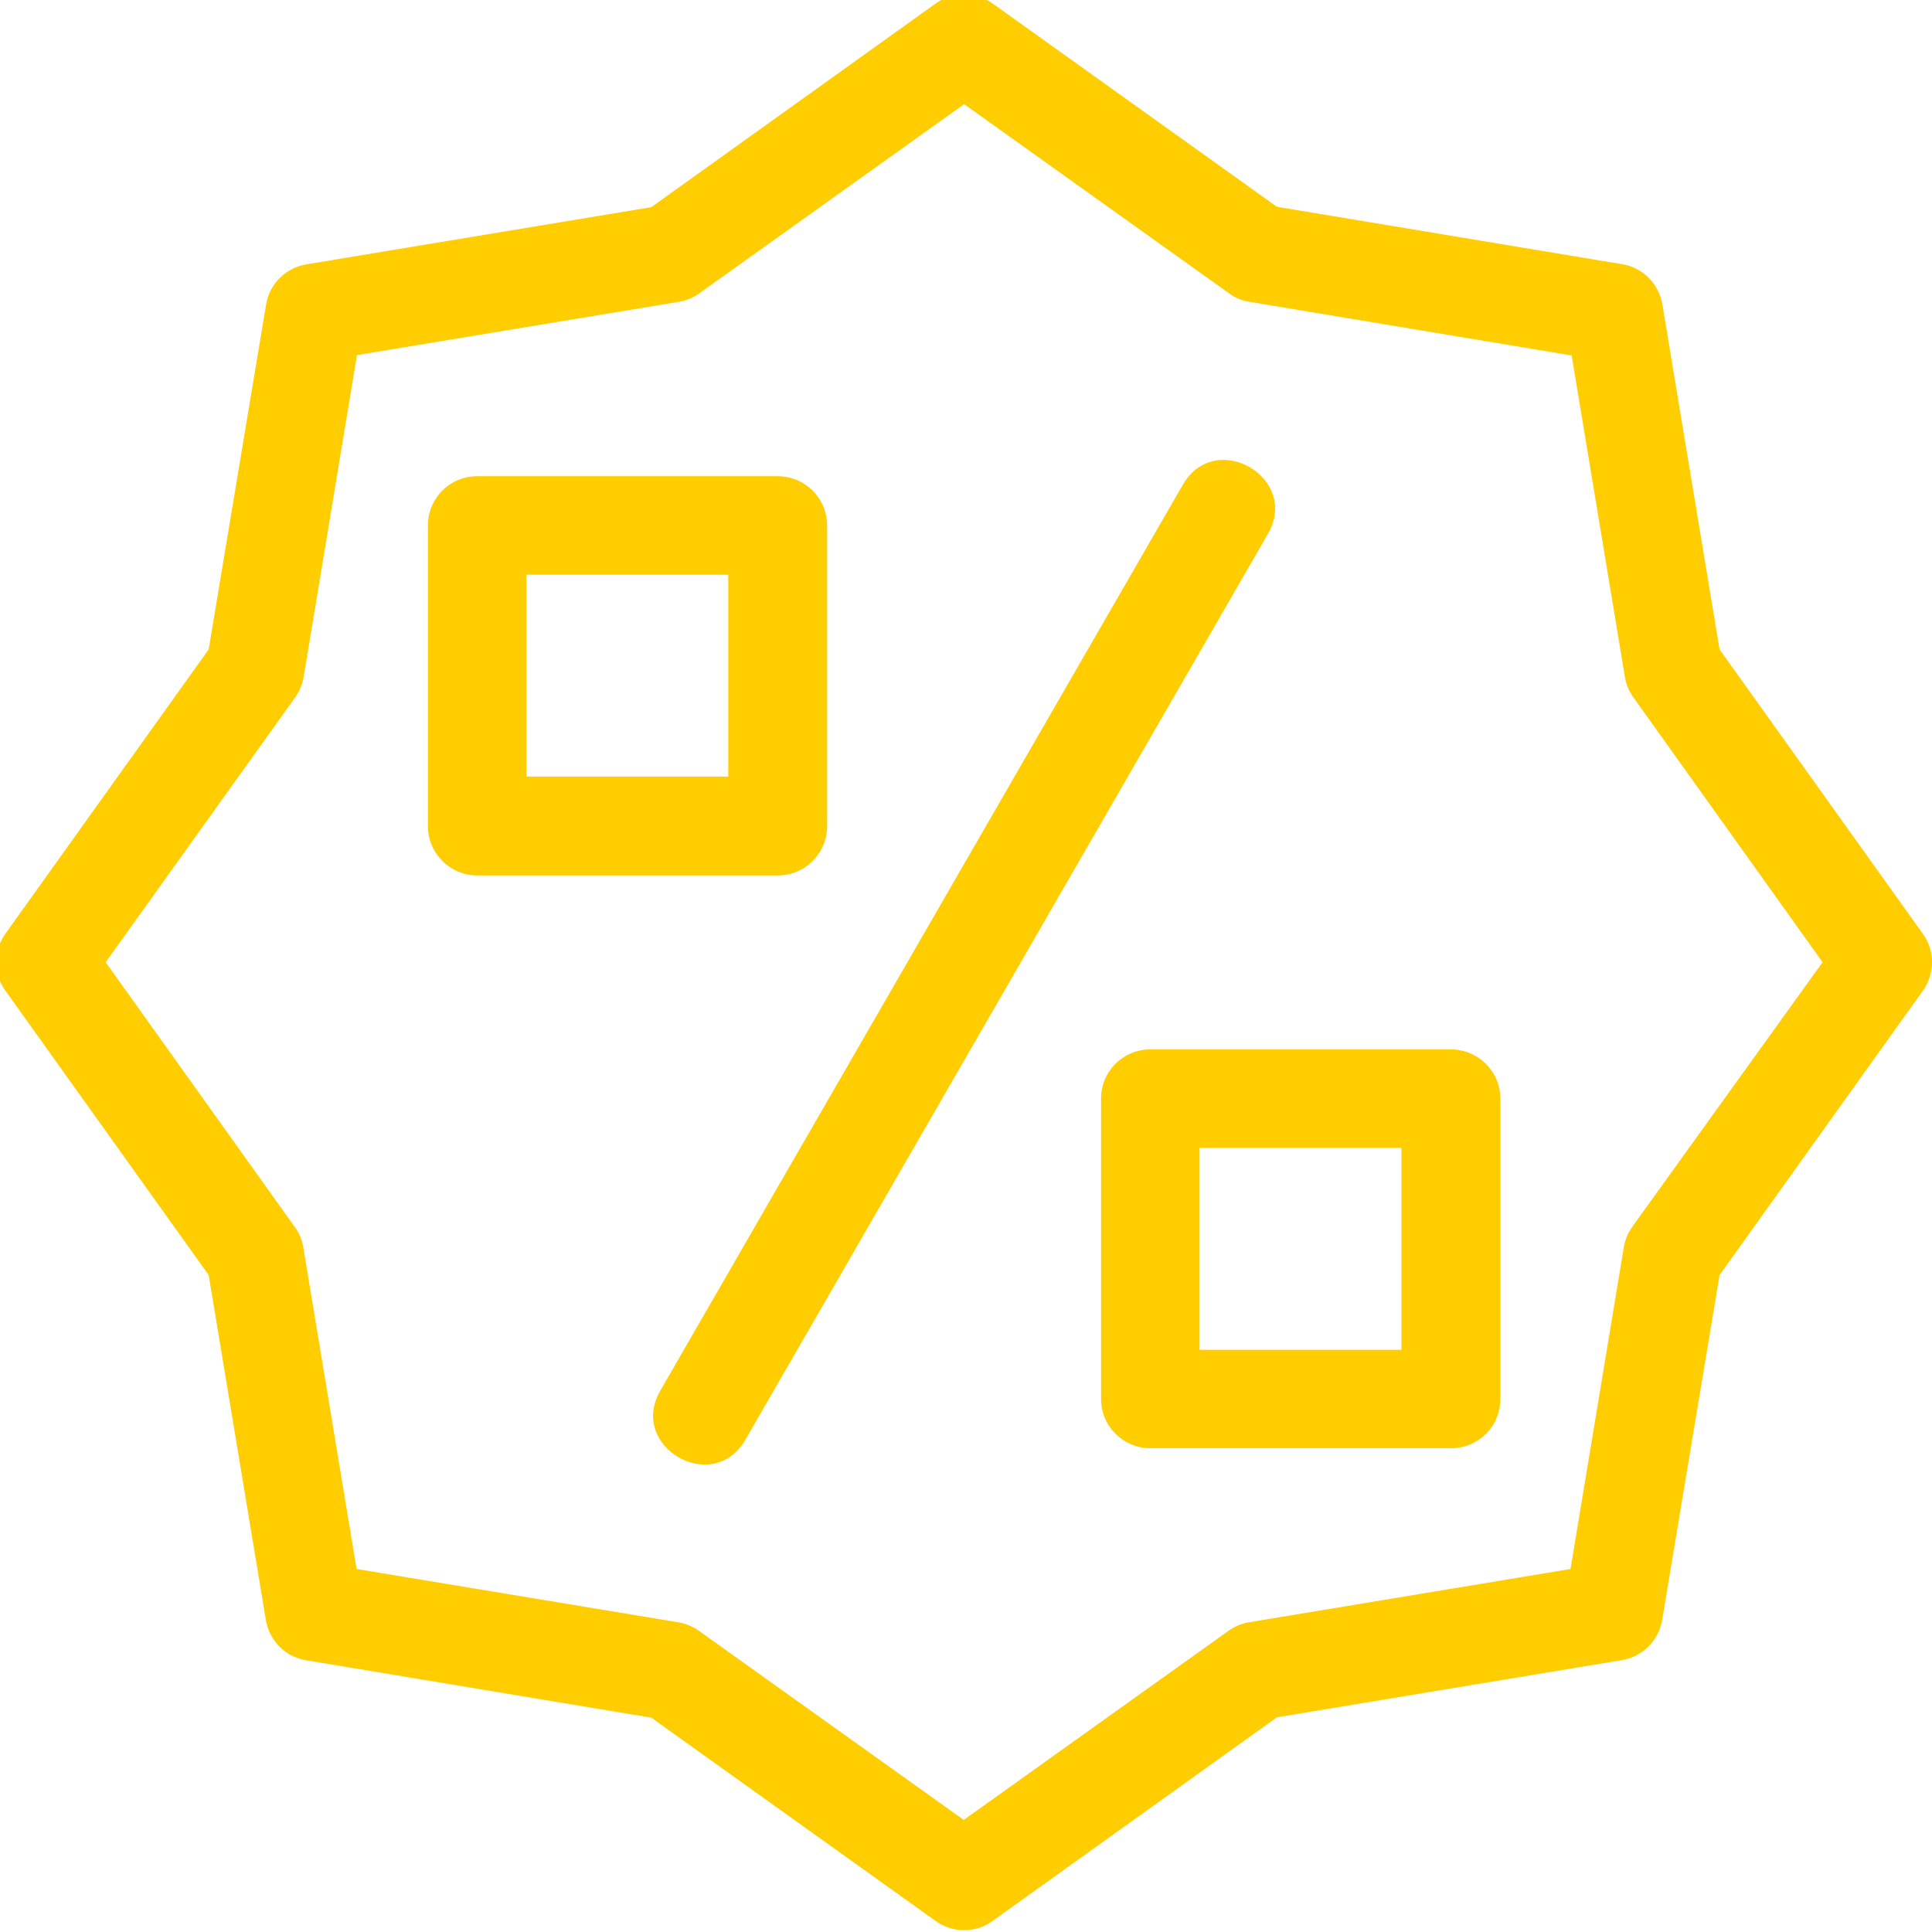 <?xml version="1.0" encoding="UTF-8"?>
<svg id="Capa_1" xmlns="http://www.w3.org/2000/svg" version="1.1" viewBox="0 0 512 512">
  <!-- Generator: Adobe Illustrator 29.0.0, SVG Export Plug-In . SVG Version: 2.1.0 Build 186)  -->
  <defs>
    <style>
      .st0 {
        fill: #ffcd00;
      }
    </style>
  </defs>
  <path class="st0" d="M263.3,1.1l75.1,53.7,91.4,15.2c5.8.9,10,5.5,10.8,11l15.1,91.1,53.9,75.4c3.4,4.7,3.1,10.9-.2,15.3l-53.7,75.1-15.2,91.3c-.9,5.8-5.5,10-11,10.8l-91.1,15.1-75.4,54c-4.7,3.4-10.9,3.1-15.3-.2l-75.1-53.7-91.4-15.2c-5.8-.9-10-5.5-10.8-11l-15.1-91.1L1.4,262.5c-3.4-4.7-3.1-10.9.2-15.3l53.7-75.1,15.2-91.3c.9-5.8,5.5-10,11-10.8l91.1-15.1L248,.9c4.7-3.3,10.9-3.1,15.3.2h0ZM384.5,383.8h-79.6c-7.2,0-13.1-5.8-13.1-13v-79.7c0-7.2,5.8-13,13.1-13h79.6c7.2,0,13.1,5.8,13.1,13v79.7c0,7.2-5.8,13-13.1,13ZM317.9,357.7h53.5v-53.5h-53.5v53.5ZM126.5,126.2h79.6c7.2,0,13.1,5.8,13.1,13.1v79.6c0,7.2-5.8,13.1-13.1,13.1h-79.6c-7.2,0-13.1-5.8-13.1-13.1v-79.6c0-7.3,5.8-13.1,13.1-13.1h0ZM193,152.3h-53.5v53.5h53.5v-53.5ZM313.5,128.4c8.6-14.8,31.1-1.8,22.5,13.1l-138.5,240.1c-8.6,14.8-31.1,1.8-22.5-13.1l138.5-240.1ZM325.8,77.8l-70.3-50.2-70,50c-1.6,1.2-3.6,2.1-5.7,2.4l-85.2,14.1-14.1,85.1c-.3,1.9-1,3.8-2.2,5.5l-50.3,70.3,50,70c1.2,1.6,2.1,3.6,2.4,5.7l14.1,85.1,85.1,14.1c1.9.3,3.8,1,5.5,2.2l70.3,50.2,70-50c1.6-1.2,3.6-2.1,5.7-2.4l85.1-14.1,14.1-85.1c.3-1.9,1-3.8,2.2-5.5l50.5-70.2-50-70c-1.2-1.6-2.1-3.6-2.4-5.7l-14.1-85.1-85.3-14.2c-1.9-.3-3.8-1-5.4-2.2h0Z"/>
</svg>